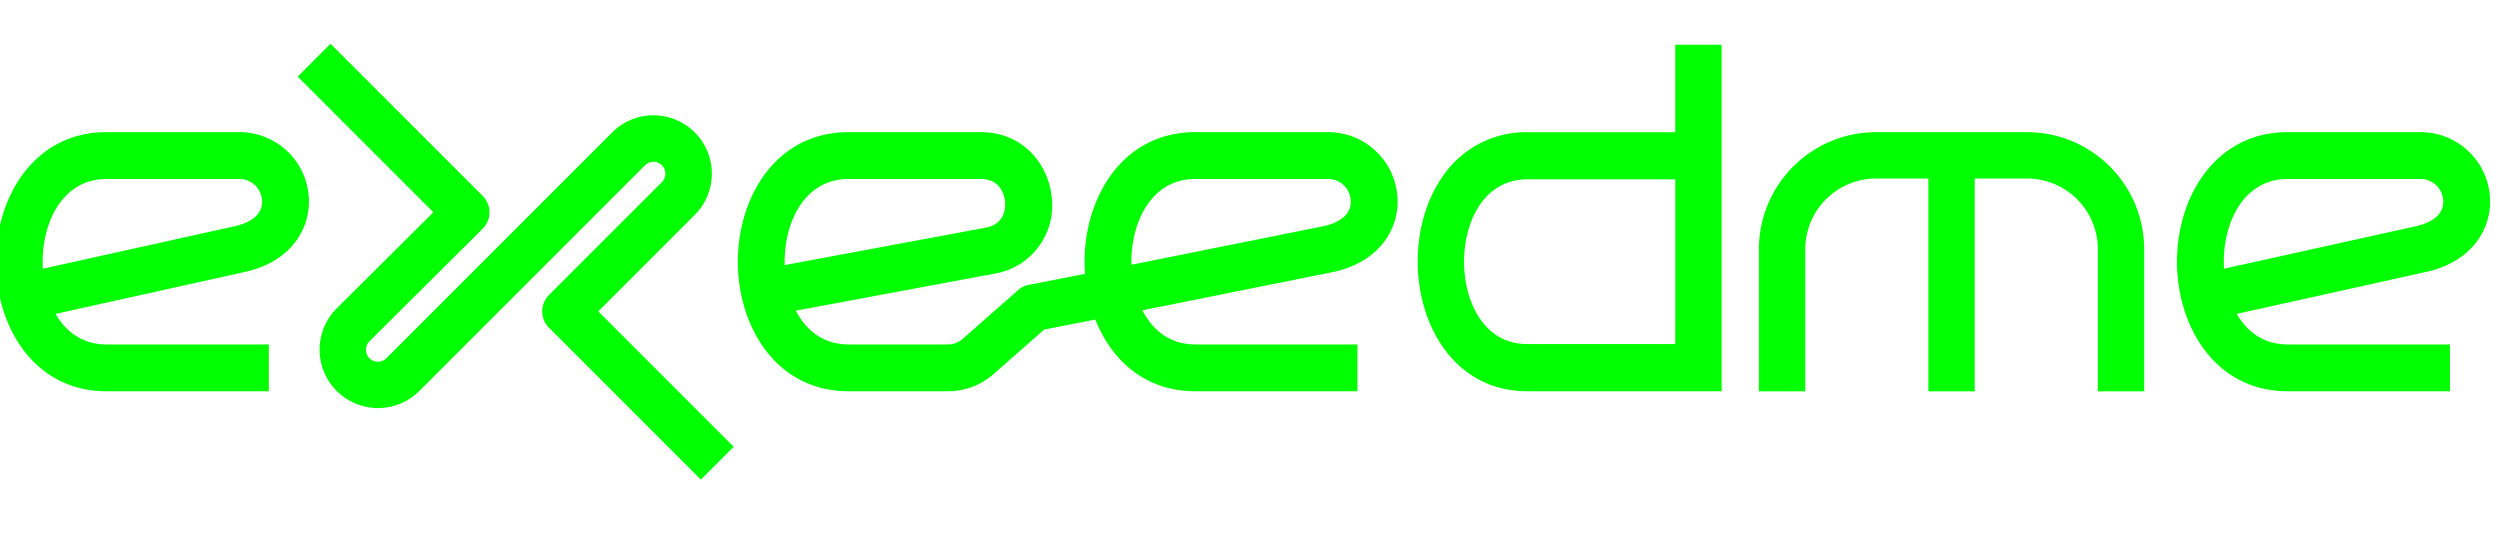 <svg xmlns="http://www.w3.org/2000/svg" viewBox="0 0 700 150">
    <g transform="translate(-150, -250)">
        <path
            d="M346.239,384.292l-42.512-42.513a6.5,6.5,0,0,1,0-9.193l31.606-31.606a3.333,3.333,0,0,0-4.713-4.714L267.4,359.484a16.357,16.357,0,1,1-23.1-23.167l27.037-26.879-37.984-37.984,9.192-9.193,42.6,42.595a6.5,6.5,0,0,1-.014,9.2l-31.661,31.476a3.356,3.356,0,1,0,4.739,4.753l63.223-63.216a16.333,16.333,0,0,1,23.1,23.1l-27.011,27.01L355.433,375.1Z"
            fill="lime" />
        <path
            d="M521.964,287h-37.3c-20.341,0-30.984,18.249-30.984,36.274q0,1.7.126,3.4l-15.7,3.076a6.55,6.55,0,0,0-3.068,1.51L419.533,344.9a6.2,6.2,0,0,1-4.089,1.542H387.577c-7.058,0-11.907-3.965-14.754-9.456l55.436-10.327a19.312,19.312,0,0,0,16.232-21.336c-.82-9.1-7.889-18.319-19.81-18.319h-37.1c-20.342,0-30.985,18.248-30.984,36.274s10.642,36.275,30.984,36.275h27.867a19.294,19.294,0,0,0,12.744-4.806l14.184-12.47,14.32-2.806c4.476,11.35,13.907,20.082,27.977,20.082H530.09V346.442H484.669c-7.1,0-11.963-4.012-14.8-9.553l53.5-10.745c13.634-2.987,18.793-13.039,17.857-21.675A19.432,19.432,0,0,0,521.964,287ZM369.7,323.278c0-11.156,5.593-23.163,17.874-23.163h37.1c5.878,0,6.657,5.32,6.752,6.386.131,1.444.118,6.232-5.521,7.259l-56.2,10.465Q369.7,323.751,369.7,323.278Zm151-9.97-53.9,10.821c-.008-.283-.011-.568-.011-.851,0-11.155,5.592-23.163,17.873-23.163h37.3a6.359,6.359,0,0,1,6.226,5.766C528.579,309.472,525.8,312.189,520.7,313.308Z"
            fill="lime" />
        <path
            d="M847.121,304.471A19.436,19.436,0,0,0,827.858,287H790.544c-20.345,0-30.989,18.251-30.988,36.279s10.644,36.279,30.988,36.279h45.441V346.449H790.544c-6.669,0-11.365-3.54-14.266-8.562l52.983-11.738C842.9,323.161,848.055,313.109,847.121,304.471Zm-74.4,20.768q-.057-.979-.057-1.956c0-11.157,5.594-23.166,17.876-23.166h37.314a6.36,6.36,0,0,1,6.226,5.766c.389,3.592-2.392,6.31-7.611,7.454Z"
            fill="lime" />
        <path
            d="M236.4,304.471A19.434,19.434,0,0,0,217.139,287H179.825c-20.345,0-30.989,18.251-30.988,36.279s10.644,36.279,30.988,36.279h45.441V346.449H179.825c-6.669,0-11.366-3.54-14.267-8.562l52.984-11.738C232.177,323.161,237.336,313.109,236.4,304.471Zm-74.4,20.768q-.057-.979-.058-1.956c0-11.157,5.594-23.166,17.877-23.166h37.314a6.36,6.36,0,0,1,6.226,5.766c.389,3.592-2.392,6.31-7.612,7.454Z"
            fill="lime" />
        <path
            d="M619.076,287.008H577.6a28.168,28.168,0,0,0-23.34,11.954c-4.71,6.507-7.3,15.14-7.3,24.312,0,18.028,10.526,36.279,30.644,36.279h54.456v-97.03H619.076Zm0,59.331H577.6c-12.139,0-17.668-11.956-17.668-23.065s5.529-23.053,17.668-23.053h41.479Z"
            fill="lime" />
        <path
            d="M717.58,287h-42.3A32.828,32.828,0,0,0,642.493,319.8v39.767h12.976V319.8a19.837,19.837,0,0,1,19.815-19.814h14.66v59.581H702.92V299.981h14.66A19.837,19.837,0,0,1,737.4,319.8v39.767h12.976V319.8A32.828,32.828,0,0,0,717.58,287Z"
            fill="lime" />
    </g>
</svg>